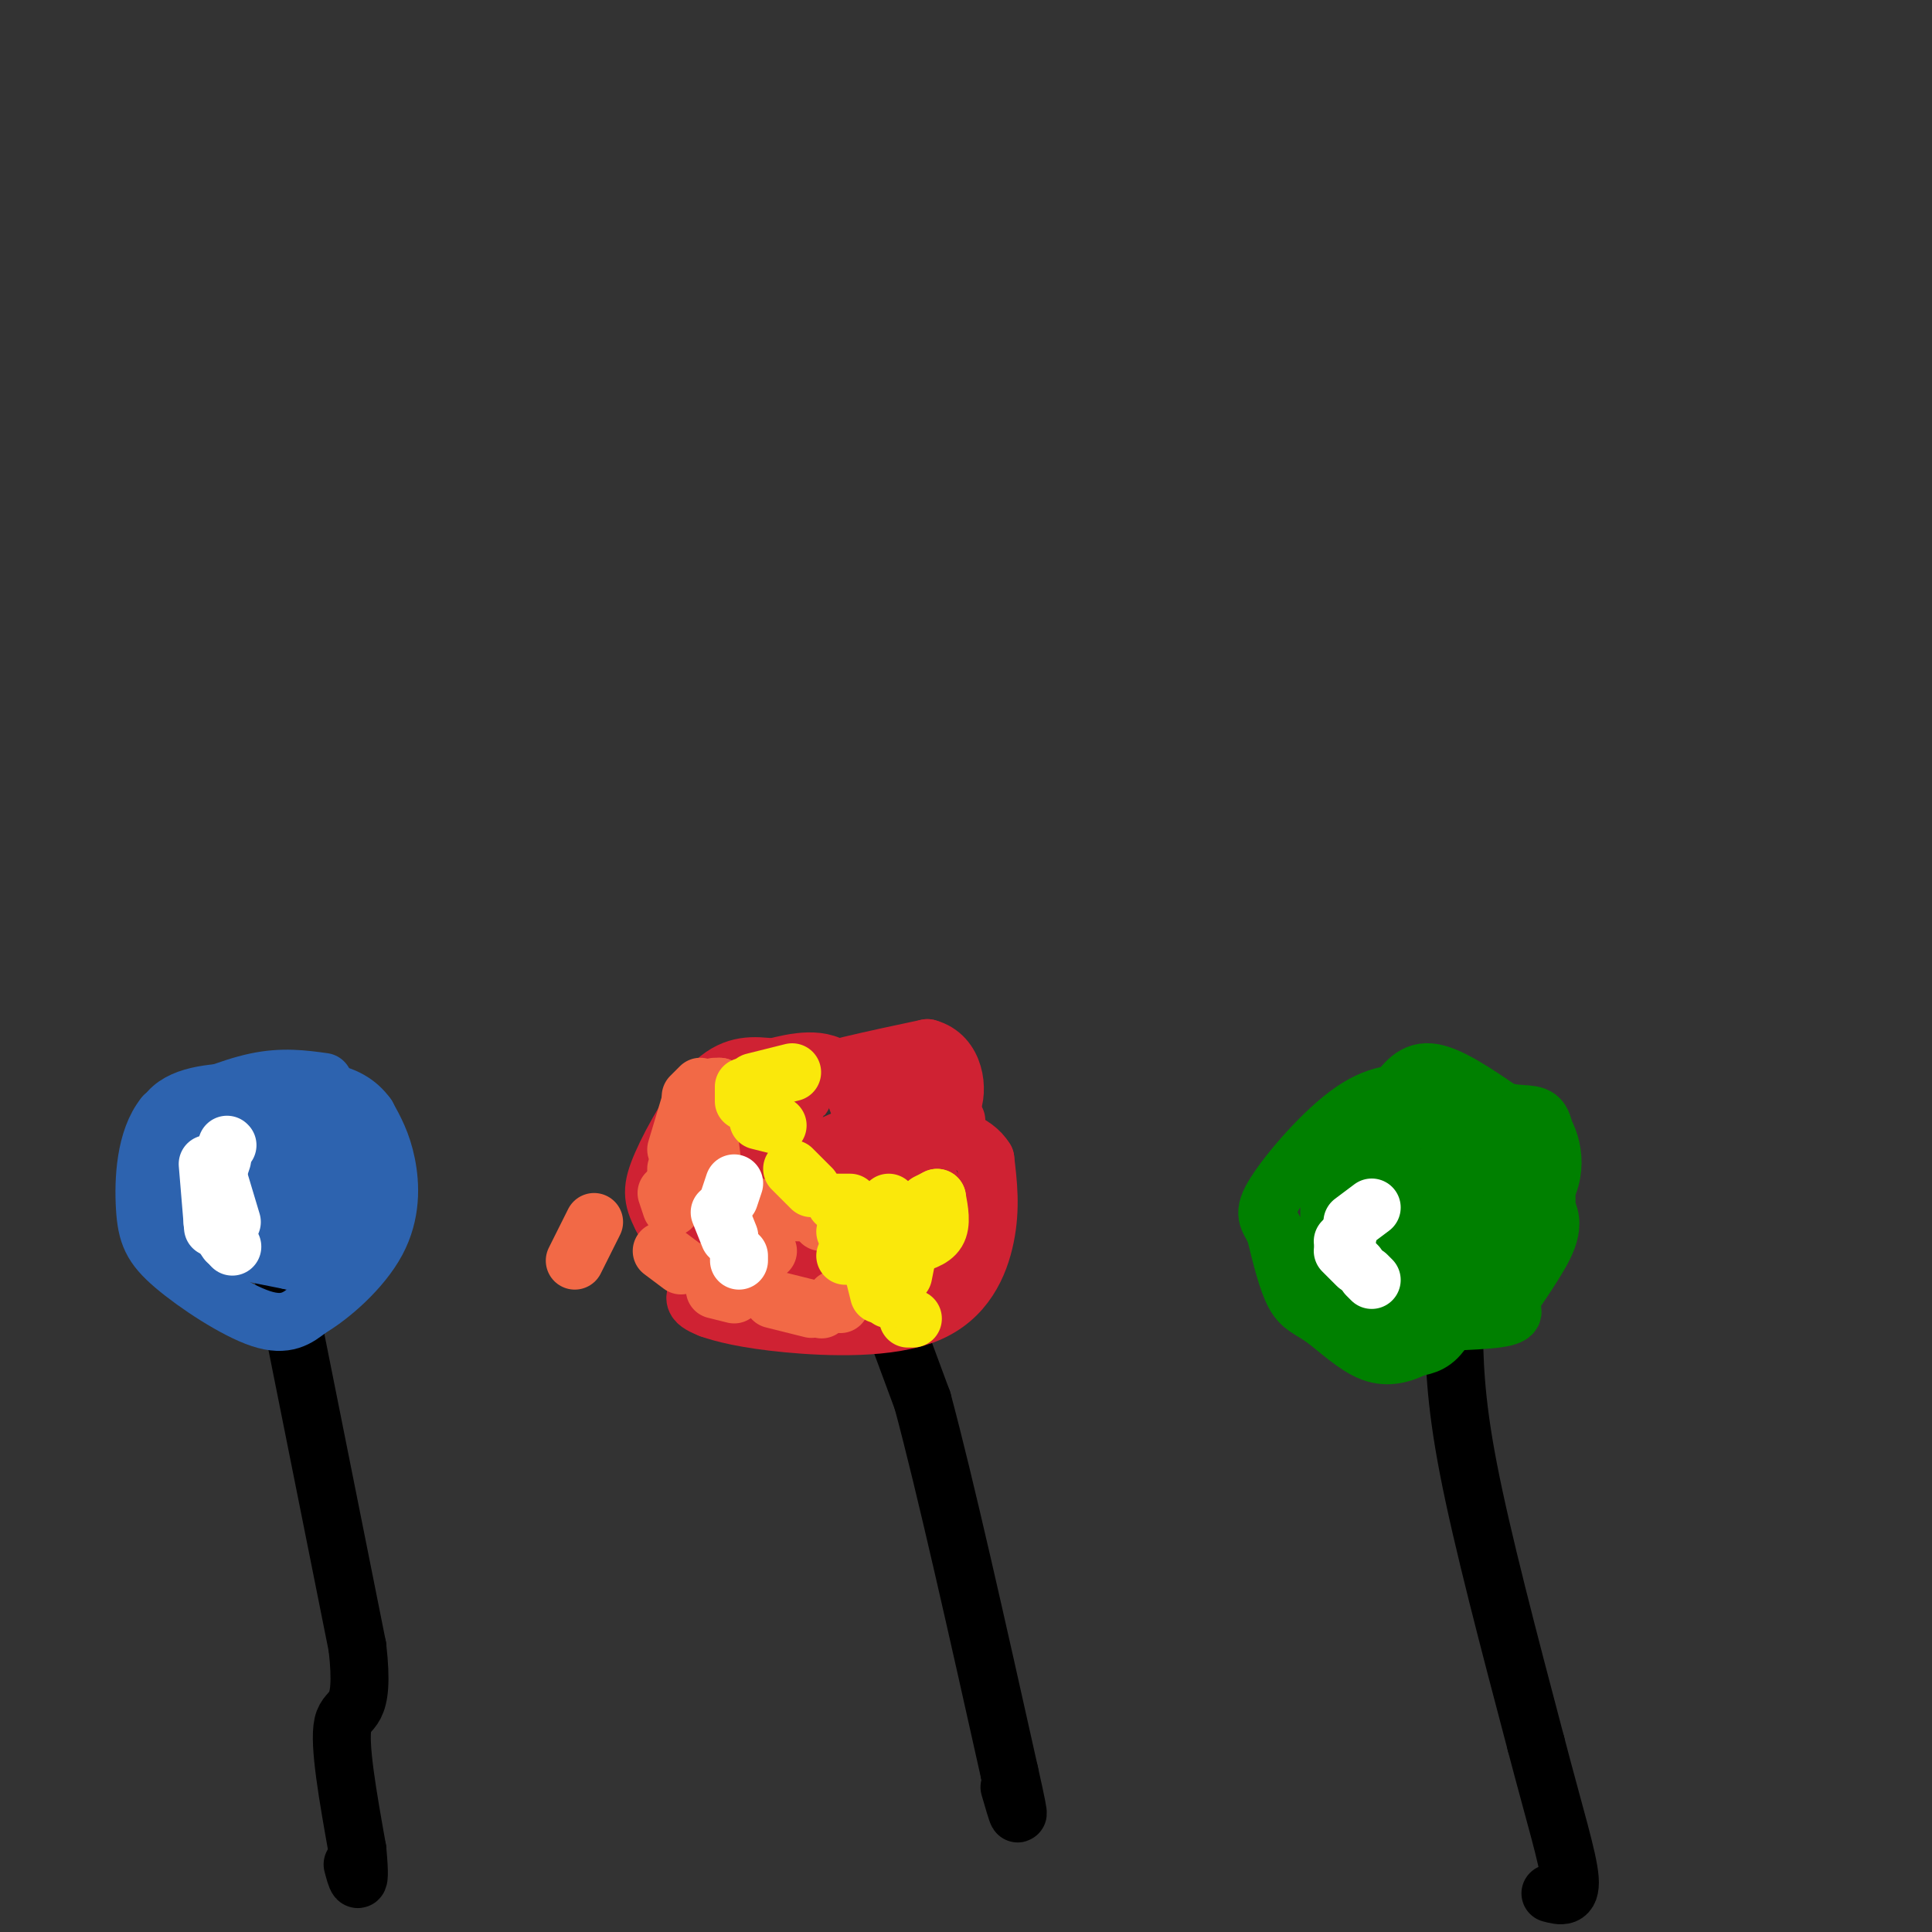 <svg viewBox='0 0 400 400' version='1.1' xmlns='http://www.w3.org/2000/svg' xmlns:xlink='http://www.w3.org/1999/xlink'><rect x="0" y="0" width="400" height="400" fill="#333333" stroke="none"/><g fill='none' stroke='#000000' stroke-width='12' stroke-linecap='round' stroke-linejoin='round'><path d='M181,263c0.000,0.000 10.000,27.000 10,27'/><path d='M191,290c4.667,17.333 11.333,47.167 18,77'/><path d='M209,367c3.000,13.333 1.500,8.167 0,3'/></g>
<g fill='none' stroke='#cf2233' stroke-width='12' stroke-linecap='round' stroke-linejoin='round'><path d='M198,232c-2.100,-1.115 -4.201,-2.230 -10,0c-5.799,2.230 -15.297,7.804 -23,14c-7.703,6.196 -13.612,13.014 -17,17c-3.388,3.986 -4.254,5.139 -4,6c0.254,0.861 1.627,1.431 3,2'/><path d='M147,271c2.522,0.906 7.325,2.171 16,3c8.675,0.829 21.220,1.223 29,-2c7.780,-3.223 10.794,-10.064 12,-16c1.206,-5.936 0.603,-10.968 0,-16'/><path d='M204,240c-2.214,-3.738 -7.750,-5.083 -12,-6c-4.250,-0.917 -7.214,-1.405 -12,0c-4.786,1.405 -11.393,4.702 -18,8'/><path d='M162,242c-6.178,5.467 -12.622,15.133 -11,20c1.622,4.867 11.311,4.933 21,5'/><path d='M172,267c5.309,0.579 8.083,-0.474 11,-6c2.917,-5.526 5.978,-15.526 5,-20c-0.978,-4.474 -5.994,-3.421 -9,-2c-3.006,1.421 -4.003,3.211 -5,5'/><path d='M174,244c-2.689,5.133 -6.911,15.467 -7,17c-0.089,1.533 3.956,-5.733 8,-13'/><path d='M175,248c2.944,-3.438 6.303,-5.535 9,-7c2.697,-1.465 4.733,-2.300 7,1c2.267,3.300 4.764,10.735 6,15c1.236,4.265 1.210,5.362 0,6c-1.210,0.638 -3.605,0.819 -6,1'/><path d='M191,264c-2.180,-0.497 -4.631,-2.238 -6,-4c-1.369,-1.762 -1.656,-3.544 0,-6c1.656,-2.456 5.253,-5.584 8,-4c2.747,1.584 4.642,7.881 -1,12c-5.642,4.119 -18.821,6.059 -32,8'/><path d='M160,270c-7.422,1.511 -9.978,1.289 -13,-2c-3.022,-3.289 -6.511,-9.644 -10,-16'/><path d='M137,252c-2.060,-3.988 -2.208,-5.958 0,-11c2.208,-5.042 6.774,-13.155 11,-17c4.226,-3.845 8.113,-3.423 12,-3'/><path d='M160,221c4.660,-1.150 10.311,-2.525 14,1c3.689,3.525 5.416,11.949 6,17c0.584,5.051 0.024,6.729 -3,9c-3.024,2.271 -8.512,5.136 -14,8'/><path d='M163,256c-4.133,-0.578 -7.467,-6.022 -8,-10c-0.533,-3.978 1.733,-6.489 4,-9'/><path d='M159,237c1.110,0.429 1.885,6.002 -1,10c-2.885,3.998 -9.431,6.423 -12,4c-2.569,-2.423 -1.163,-9.692 1,-14c2.163,-4.308 5.081,-5.654 8,-7'/><path d='M155,230c4.000,-1.844 10.000,-2.956 11,-3c1.000,-0.044 -3.000,0.978 -7,2'/><path d='M159,229c-1.222,-0.489 -0.778,-2.711 5,-5c5.778,-2.289 16.889,-4.644 28,-7'/><path d='M192,217c5.867,1.533 6.533,8.867 5,12c-1.533,3.133 -5.267,2.067 -9,1'/><path d='M188,230c-2.467,0.067 -4.133,-0.267 -4,-1c0.133,-0.733 2.067,-1.867 4,-3'/><path d='M188,226c0.667,-0.500 0.333,-0.250 0,0'/></g>
<g fill='none' stroke='#f26946' stroke-width='12' stroke-linecap='round' stroke-linejoin='round'><path d='M137,259c0.000,0.000 4.000,3.000 4,3'/><path d='M147,263c0.000,0.000 1.000,2.000 1,2'/><path d='M148,267c0.000,0.000 4.000,1.000 4,1'/><path d='M160,269c0.000,0.000 8.000,2.000 8,2'/><path d='M170,271c0.000,0.000 0.100,0.100 0.1,0.1'/><path d='M119,261c0.000,0.000 4.000,-8.000 4,-8'/><path d='M139,250c0.000,0.000 -1.000,-3.000 -1,-3'/><path d='M140,249c0.000,0.000 0.000,-7.000 0,-7'/><path d='M140,238c0.000,0.000 3.000,-10.000 3,-10'/><path d='M143,227c0.000,0.000 2.000,-2.000 2,-2'/><path d='M148,225c0.000,0.000 1.000,0.000 1,0'/><path d='M149,225c0.000,0.000 -2.000,3.000 -2,3'/><path d='M145,228c0.000,0.000 0.000,4.000 0,4'/><path d='M147,237c0.000,0.000 1.000,8.000 1,8'/><path d='M151,248c0.000,0.000 9.000,3.000 9,3'/><path d='M165,251c0.000,0.000 2.000,0.000 2,0'/><path d='M170,252c0.000,0.000 0.000,1.000 0,1'/><path d='M153,256c0.000,0.000 0.000,1.000 0,1'/><path d='M156,259c0.000,0.000 3.000,0.000 3,0'/><path d='M173,269c0.000,0.000 1.000,1.000 1,1'/></g>
<g fill='none' stroke='#fae80b' stroke-width='12' stroke-linecap='round' stroke-linejoin='round'><path d='M164,222c0.000,0.000 -8.000,2.000 -8,2'/><path d='M154,225c0.000,0.000 0.000,3.000 0,3'/><path d='M157,232c0.000,0.000 4.000,1.000 4,1'/><path d='M164,242c0.000,0.000 4.000,4.000 4,4'/><path d='M174,250c0.000,0.000 1.000,0.000 1,0'/><path d='M175,255c0.000,0.000 1.000,1.000 1,1'/><path d='M175,260c0.000,0.000 5.000,0.000 5,0'/><path d='M181,259c0.000,0.000 1.000,0.000 1,0'/><path d='M173,249c0.000,0.000 3.000,0.000 3,0'/><path d='M184,249c0.000,0.000 -1.000,8.000 -1,8'/><path d='M181,264c0.000,0.000 1.000,4.000 1,4'/><path d='M188,273c0.000,0.000 1.000,0.000 1,0'/><path d='M187,264c0.000,0.000 1.000,-5.000 1,-5'/><path d='M188,258c2.500,-0.667 5.000,-1.333 6,-3c1.000,-1.667 0.500,-4.333 0,-7'/><path d='M194,248c0.000,0.000 -2.000,1.000 -2,1'/><path d='M192,250c0.000,0.000 -8.000,19.000 -8,19'/></g>
<g fill='none' stroke='#000000' stroke-width='12' stroke-linecap='round' stroke-linejoin='round'><path d='M301,273c0.083,8.167 0.167,16.333 3,31c2.833,14.667 8.417,35.833 14,57'/><path d='M318,361c3.911,14.956 6.689,23.844 7,28c0.311,4.156 -1.844,3.578 -4,3'/></g>
<g fill='none' stroke='#008000' stroke-width='12' stroke-linecap='round' stroke-linejoin='round'><path d='M303,242c-4.933,1.241 -9.866,2.482 -14,8c-4.134,5.518 -7.469,15.314 -8,20c-0.531,4.686 1.742,4.262 8,4c6.258,-0.262 16.502,-0.360 21,-1c4.498,-0.640 3.249,-1.820 2,-3'/><path d='M312,270c1.321,-1.887 3.622,-5.104 6,-9c2.378,-3.896 4.833,-8.472 1,-12c-3.833,-3.528 -13.952,-6.008 -20,-5c-6.048,1.008 -8.024,5.504 -10,10'/><path d='M289,254c-0.724,5.490 2.466,14.214 4,13c1.534,-1.214 1.413,-12.365 2,-18c0.587,-5.635 1.882,-5.753 4,-6c2.118,-0.247 5.059,-0.624 8,-1'/><path d='M307,242c1.962,1.379 2.867,5.327 4,8c1.133,2.673 2.494,4.070 -1,9c-3.494,4.930 -11.844,13.394 -16,12c-4.156,-1.394 -4.119,-12.644 -3,-18c1.119,-5.356 3.320,-4.816 5,-3c1.680,1.816 2.840,4.908 4,8'/><path d='M300,258c0.997,1.706 1.489,1.970 0,3c-1.489,1.030 -4.959,2.825 -7,0c-2.041,-2.825 -2.652,-10.271 -1,-13c1.652,-2.729 5.566,-0.742 8,2c2.434,2.742 3.386,6.238 3,11c-0.386,4.762 -2.110,10.789 -4,14c-1.890,3.211 -3.945,3.605 -6,4'/><path d='M293,279c-2.443,1.231 -5.552,2.309 -9,1c-3.448,-1.309 -7.236,-5.006 -10,-7c-2.764,-1.994 -4.504,-2.284 -6,-5c-1.496,-2.716 -2.748,-7.858 -4,-13'/><path d='M264,255c-1.388,-2.853 -2.858,-3.485 0,-8c2.858,-4.515 10.044,-12.911 16,-17c5.956,-4.089 10.680,-3.870 14,-3c3.320,0.870 5.234,2.391 6,4c0.766,1.609 0.383,3.304 0,5'/><path d='M300,236c1.209,1.829 4.231,3.903 0,10c-4.231,6.097 -15.716,16.219 -21,19c-5.284,2.781 -4.367,-1.777 -4,-7c0.367,-5.223 0.183,-11.112 0,-17'/><path d='M275,241c3.780,-4.662 13.230,-7.817 18,-9c4.770,-1.183 4.861,-0.396 6,2c1.139,2.396 3.325,6.399 2,10c-1.325,3.601 -6.163,6.801 -11,10'/><path d='M290,254c-2.844,2.415 -4.453,3.451 -6,2c-1.547,-1.451 -3.032,-5.391 -4,-9c-0.968,-3.609 -1.419,-6.888 0,-10c1.419,-3.112 4.710,-6.056 8,-9'/><path d='M288,228c2.356,-3.089 4.244,-6.311 8,-6c3.756,0.311 9.378,4.156 15,8'/><path d='M311,230c4.067,1.156 6.733,0.044 8,2c1.267,1.956 1.133,6.978 1,12'/><path d='M320,244c0.229,3.286 0.302,5.502 0,7c-0.302,1.498 -0.978,2.278 -3,0c-2.022,-2.278 -5.391,-7.613 -7,-11c-1.609,-3.387 -1.460,-4.825 0,-6c1.460,-1.175 4.230,-2.088 7,-3'/><path d='M317,231c2.600,1.622 5.600,7.178 4,13c-1.600,5.822 -7.800,11.911 -14,18'/><path d='M307,262c-2.333,3.000 -1.167,1.500 0,0'/><path d='M284,246c0.000,0.000 7.000,-3.000 7,-3'/></g>
<g fill='none' stroke='#ffffff' stroke-width='12' stroke-linecap='round' stroke-linejoin='round'><path d='M284,250c0.000,0.000 -4.000,3.000 -4,3'/><path d='M279,256c0.000,0.000 -1.000,1.000 -1,1'/><path d='M278,259c0.000,0.000 3.000,3.000 3,3'/><path d='M283,264c0.000,0.000 1.000,1.000 1,1'/><path d='M152,245c0.000,0.000 -1.000,3.000 -1,3'/><path d='M149,251c0.000,0.000 2.000,5.000 2,5'/><path d='M153,260c0.000,0.000 0.000,1.000 0,1'/></g>
<g fill='none' stroke='#000000' stroke-width='12' stroke-linecap='round' stroke-linejoin='round'><path d='M58,261c0.000,0.000 16.000,80.000 16,80'/><path d='M74,341c1.689,14.844 -2.089,11.956 -3,16c-0.911,4.044 1.044,15.022 3,26'/><path d='M74,383c0.511,5.511 0.289,6.289 0,6c-0.289,-0.289 -0.644,-1.644 -1,-3'/></g>
<g fill='none' stroke='#2d63af' stroke-width='12' stroke-linecap='round' stroke-linejoin='round'><path d='M67,224c-4.250,-0.583 -8.500,-1.167 -14,0c-5.500,1.167 -12.250,4.083 -19,7'/><path d='M34,231c-3.954,4.841 -4.338,13.442 -4,19c0.338,5.558 1.399,8.073 6,12c4.601,3.927 12.743,9.265 18,11c5.257,1.735 7.628,-0.132 10,-2'/><path d='M64,271c4.548,-2.643 10.917,-8.250 14,-14c3.083,-5.750 2.881,-11.643 2,-16c-0.881,-4.357 -2.440,-7.179 -4,-10'/><path d='M76,231c-1.911,-2.667 -4.689,-4.333 -9,-5c-4.311,-0.667 -10.156,-0.333 -16,0'/><path d='M51,226c-5.956,0.133 -12.844,0.467 -16,4c-3.156,3.533 -2.578,10.267 -2,17'/><path d='M33,247c0.356,4.422 2.244,6.978 7,9c4.756,2.022 12.378,3.511 20,5'/><path d='M60,261c4.348,0.965 5.217,0.877 7,0c1.783,-0.877 4.480,-2.544 5,-8c0.520,-5.456 -1.137,-14.702 -3,-19c-1.863,-4.298 -3.931,-3.649 -6,-3'/><path d='M63,231c-4.667,-1.267 -13.333,-2.933 -18,-1c-4.667,1.933 -5.333,7.467 -6,13'/><path d='M39,243c-0.964,3.607 -0.375,6.125 3,8c3.375,1.875 9.536,3.107 13,1c3.464,-2.107 4.232,-7.554 5,-13'/><path d='M60,239c-2.289,-2.778 -10.511,-3.222 -14,-1c-3.489,2.222 -2.244,7.111 -1,12'/><path d='M45,250c3.533,3.867 12.867,7.533 17,7c4.133,-0.533 3.067,-5.267 2,-10'/><path d='M64,247c1.244,-3.215 3.354,-6.254 0,-9c-3.354,-2.746 -12.172,-5.201 -16,-4c-3.828,1.201 -2.665,6.057 -1,9c1.665,2.943 3.833,3.971 6,5'/><path d='M53,248c1.733,1.089 3.067,1.311 3,0c-0.067,-1.311 -1.533,-4.156 -3,-7'/></g>
<g fill='none' stroke='#ffffff' stroke-width='12' stroke-linecap='round' stroke-linejoin='round'><path d='M43,241c0.000,0.000 1.000,12.000 1,12'/><path d='M44,253c0.167,2.000 0.083,1.000 0,0'/><path d='M45,254c0.000,0.000 2.000,3.000 2,3'/><path d='M48,258c0.000,0.000 0.100,0.100 0.1,0.1'/><path d='M48,253c0.000,0.000 -3.000,-10.000 -3,-10'/><path d='M45,243c0.000,0.000 1.000,-3.000 1,-3'/><path d='M47,237c0.000,0.000 0.100,0.100 0.1,0.1'/></g>
</svg>